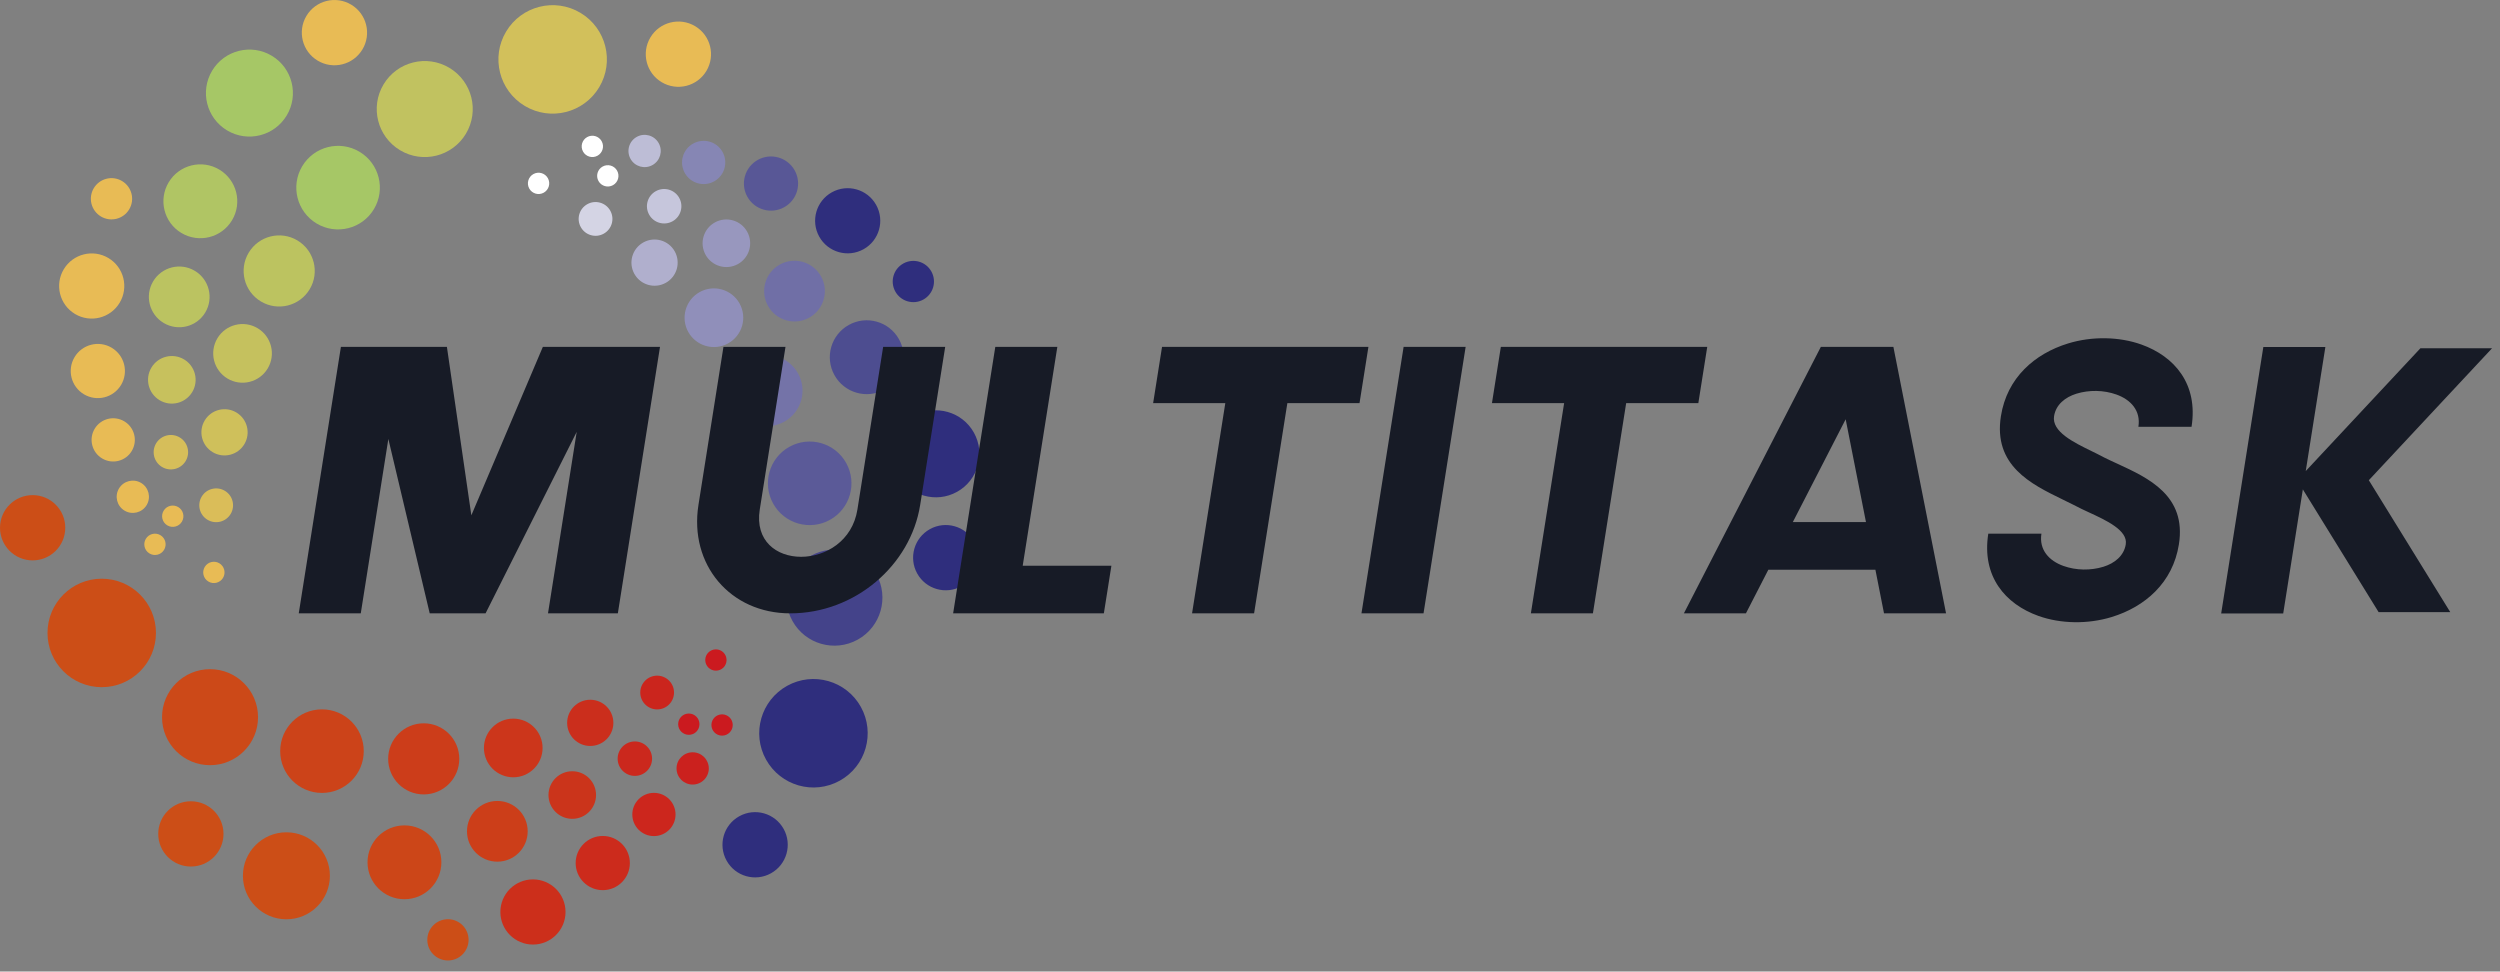 <?xml version="1.0" encoding="UTF-8" standalone="no"?><!DOCTYPE svg PUBLIC "-//W3C//DTD SVG 1.1//EN" "http://www.w3.org/Graphics/SVG/1.1/DTD/svg11.dtd"><svg width="100%" height="100%" viewBox="0 0 211 82" version="1.1" xmlns="http://www.w3.org/2000/svg" xmlns:xlink="http://www.w3.org/1999/xlink" xml:space="preserve" xmlns:serif="http://www.serif.com/" style="fill-rule:evenodd;clip-rule:evenodd;stroke-linejoin:round;stroke-miterlimit:2;"><rect x="0" y="0" width="211" height="82" fill="#808080" stroke="none"/><g id="Capa_x0020_1"><g id="_3012866812640"><path d="M2.755,41.788c1.521,-0 2.754,1.233 2.754,2.754c0,1.522 -1.233,2.755 -2.754,2.755c-1.522,-0 -2.755,-1.233 -2.755,-2.755c0,-1.521 1.233,-2.754 2.755,-2.754Z" style="fill:#cc4e17;"/><path d="M8.586,48.843c2.528,-0 4.577,2.05 4.577,4.577c0,2.528 -2.049,4.578 -4.577,4.578c-2.528,-0 -4.577,-2.05 -4.577,-4.578c-0,-2.527 2.049,-4.577 4.577,-4.577Z" style="fill:#cc4e17;"/><g><path d="M17.727,56.478c2.238,-0 4.052,1.814 4.052,4.052c0,2.238 -1.814,4.052 -4.052,4.052c-2.237,-0 -4.052,-1.814 -4.052,-4.052c0,-2.238 1.815,-4.052 4.052,-4.052Z" style="fill:#cc4918;"/><path d="M27.174,59.87c1.948,0 3.527,1.579 3.527,3.526c0,1.948 -1.579,3.527 -3.527,3.527c-1.947,0 -3.526,-1.579 -3.526,-3.527c-0,-1.947 1.579,-3.526 3.526,-3.526Z" style="fill:#cc4319;"/><path d="M35.763,61.047c1.657,-0 3.001,1.343 3.001,3.001c-0,1.657 -1.344,3.001 -3.001,3.001c-1.658,-0 -3.002,-1.344 -3.002,-3.001c0,-1.658 1.344,-3.001 3.002,-3.001Z" style="fill:#cc3d1a;"/><path d="M43.319,60.652c1.367,-0 2.475,1.108 2.475,2.476c0,1.367 -1.108,2.476 -2.475,2.476c-1.367,-0 -2.476,-1.109 -2.476,-2.476c0,-1.367 1.109,-2.476 2.476,-2.476Z" style="fill:#cc361b;"/><path d="M49.817,59.059c1.078,0 1.951,0.873 1.951,1.951c-0,1.077 -0.873,1.95 -1.951,1.95c-1.077,0 -1.95,-0.873 -1.95,-1.95c0,-1.078 0.873,-1.951 1.95,-1.951Z" style="fill:#cb2e1c;"/><path d="M55.463,57.025c0.787,0 1.425,0.639 1.425,1.425c-0,0.787 -0.638,1.425 -1.425,1.425c-0.787,0 -1.425,-0.638 -1.425,-1.425c0,-0.786 0.638,-1.425 1.425,-1.425Z" style="fill:#cb251d;"/></g><path d="M60.422,54.806c0.497,0 0.9,0.403 0.9,0.9c-0,0.497 -0.403,0.899 -0.9,0.899c-0.496,0 -0.899,-0.402 -0.899,-0.899c-0,-0.497 0.403,-0.9 0.899,-0.9Z" style="fill:#cb1a1f;"/><path d="M58.136,60.221c0.497,0 0.899,0.403 0.899,0.9c0,0.496 -0.402,0.899 -0.899,0.899c-0.497,0 -0.9,-0.403 -0.9,-0.899c0,-0.497 0.403,-0.9 0.9,-0.9Z" style="fill:#cb1a1f;"/><g><path d="M53.583,62.578c0.802,0 1.453,0.651 1.453,1.454c0,0.803 -0.651,1.454 -1.453,1.454c-0.803,-0 -1.454,-0.651 -1.454,-1.454c0,-0.803 0.651,-1.454 1.454,-1.454Z" style="fill:#cb281d;"/><path d="M48.3,65.093c1.108,0 2.007,0.899 2.007,2.008c0,1.109 -0.899,2.008 -2.007,2.008c-1.109,-0 -2.008,-0.899 -2.008,-2.008c-0,-1.109 0.899,-2.008 2.008,-2.008Z" style="fill:#cb341b;"/><path d="M41.975,67.6c1.415,0 2.562,1.147 2.562,2.563c0,1.415 -1.147,2.562 -2.562,2.562c-1.415,0 -2.562,-1.147 -2.562,-2.562c-0,-1.415 1.147,-2.563 2.562,-2.563Z" style="fill:#cc3e19;"/><path d="M34.136,69.662c1.721,-0 3.117,1.395 3.117,3.116c-0,1.722 -1.396,3.117 -3.117,3.117c-1.722,0 -3.117,-1.395 -3.117,-3.117c0,-1.721 1.395,-3.116 3.117,-3.116Z" style="fill:#cc4618;"/></g><path d="M24.173,70.246c2.027,0 3.67,1.643 3.67,3.671c0,2.027 -1.643,3.671 -3.67,3.671c-2.028,-0 -3.671,-1.644 -3.671,-3.671c-0,-2.028 1.643,-3.671 3.671,-3.671Z" style="fill:#cc4e17;"/><path d="M16.11,67.627c1.521,-0 2.754,1.233 2.754,2.754c0,1.522 -1.233,2.755 -2.754,2.755c-1.521,-0 -2.755,-1.233 -2.755,-2.755c0,-1.521 1.234,-2.754 2.755,-2.754Z" style="fill:#cc4e17;"/><path d="M60.944,60.29c0.496,0 0.899,0.403 0.899,0.9c0,0.497 -0.403,0.899 -0.899,0.899c-0.497,0 -0.9,-0.402 -0.9,-0.899c0,-0.497 0.403,-0.9 0.9,-0.9Z" style="fill:#cb1a1f;"/><g><path d="M58.461,63.493c0.752,0 1.362,0.61 1.362,1.362c-0,0.753 -0.61,1.362 -1.362,1.362c-0.753,0 -1.362,-0.609 -1.362,-1.362c-0,-0.752 0.609,-1.362 1.362,-1.362Z" style="fill:#cb211e;"/><path d="M55.191,66.917c1.008,-0 1.825,0.817 1.825,1.825c0,1.007 -0.817,1.824 -1.825,1.824c-1.007,0 -1.824,-0.817 -1.824,-1.824c-0,-1.008 0.817,-1.825 1.824,-1.825Z" style="fill:#cc261d;"/><path d="M50.873,70.555c1.263,-0 2.287,1.023 2.287,2.287c-0,1.263 -1.024,2.287 -2.287,2.287c-1.264,0 -2.288,-1.024 -2.288,-2.287c0,-1.263 1.024,-2.287 2.288,-2.287Z" style="fill:#cc2b1c;"/></g><path d="M44.981,74.221c1.519,0 2.75,1.231 2.75,2.75c0,1.519 -1.231,2.75 -2.75,2.75c-1.518,0 -2.75,-1.231 -2.75,-2.75c0,-1.519 1.232,-2.75 2.75,-2.75Z" style="fill:#cc2f1b;"/><path d="M37.807,77.581c0.961,-0 1.741,0.779 1.741,1.741c-0,0.961 -0.779,1.741 -1.741,1.741c-0.962,0 -1.742,-0.779 -1.742,-1.741c0,-0.962 0.78,-1.741 1.742,-1.741Z" style="fill:#cc4e17;"/><path d="M61.325,72.638c-0.74,-1.33 -0.262,-3.007 1.068,-3.746c1.329,-0.74 3.006,-0.262 3.746,1.068c0.739,1.329 0.261,3.006 -1.068,3.746c-1.33,0.739 -3.007,0.261 -3.746,-1.068Z" style="fill:#2f2e7d;"/><path d="M64.655,64.111c-1.228,-2.208 -0.434,-4.996 1.775,-6.225c2.209,-1.228 4.997,-0.433 6.225,1.775c1.229,2.21 0.435,4.997 -1.775,6.226c-2.209,1.229 -4.996,0.434 -6.225,-1.776Z" style="fill:#2f2e7d;"/><g><path d="M66.884,52.412c-1.088,-1.955 -0.385,-4.423 1.571,-5.51c1.955,-1.088 4.423,-0.385 5.511,1.571c1.087,1.955 0.384,4.423 -1.572,5.51c-1.955,1.088 -4.422,0.385 -5.51,-1.571Z" style="fill:#44438a;"/><path d="M65.256,42.507c-0.947,-1.702 -0.335,-3.849 1.367,-4.796c1.702,-0.947 3.85,-0.334 4.796,1.367c0.947,1.703 0.335,3.85 -1.367,4.796c-1.702,0.947 -3.85,0.335 -4.796,-1.368l-0,0.001Z" style="fill:#5b5a98;"/><path d="M62.11,34.43c-0.806,-1.448 -0.285,-3.276 1.164,-4.081c1.448,-0.806 3.275,-0.285 4.081,1.163c0.805,1.449 0.285,3.276 -1.164,4.081c-1.448,0.806 -3.275,0.285 -4.081,-1.163l-0,0Z" style="fill:#7473a8;"/><path d="M58.091,28.019c-0.665,-1.195 -0.234,-2.702 0.96,-3.367c1.195,-0.664 2.703,-0.235 3.367,0.96c0.665,1.195 0.235,2.702 -0.96,3.367c-1.195,0.665 -2.702,0.235 -3.367,-0.96Z" style="fill:#908fba;"/><path d="M53.54,23.114c-0.523,-0.941 -0.185,-2.129 0.757,-2.652c0.941,-0.524 2.128,-0.185 2.652,0.756c0.523,0.941 0.185,2.129 -0.757,2.652c-0.941,0.524 -2.128,0.185 -2.652,-0.756Z" style="fill:#b0afcd;"/><path d="M49.019,19.169c-0.383,-0.687 -0.136,-1.555 0.552,-1.937c0.688,-0.383 1.556,-0.135 1.938,0.552c0.383,0.688 0.135,1.556 -0.553,1.938c-0.687,0.383 -1.555,0.135 -1.937,-0.553Z" style="fill:#d4d4e4;"/></g><path d="M44.669,15.914c-0.242,-0.434 -0.085,-0.982 0.349,-1.223c0.434,-0.242 0.981,-0.086 1.223,0.348c0.242,0.434 0.085,0.982 -0.349,1.223c-0.434,0.242 -0.982,0.086 -1.223,-0.348Z" style="fill:#fff;"/><path d="M50.512,15.28c-0.242,-0.434 -0.085,-0.982 0.349,-1.224c0.434,-0.241 0.982,-0.085 1.223,0.349c0.242,0.434 0.085,0.982 -0.348,1.223c-0.435,0.242 -0.982,0.085 -1.224,-0.349l-0,0.001Z" style="fill:#fff;"/><g><path d="M54.785,18.113c-0.39,-0.702 -0.138,-1.587 0.564,-1.977c0.701,-0.39 1.586,-0.138 1.977,0.564c0.39,0.702 0.138,1.587 -0.564,1.977c-0.702,0.39 -1.587,0.138 -1.977,-0.564l0,-0Z" style="fill:#c6c6dc;"/><path d="M59.552,21.507c-0.539,-0.969 -0.191,-2.192 0.779,-2.731c0.968,-0.539 2.191,-0.19 2.73,0.779c0.539,0.969 0.19,2.191 -0.778,2.731c-0.97,0.539 -2.192,0.19 -2.732,-0.779l0.001,-0Z" style="fill:#9897be;"/><path d="M64.817,25.816c-0.688,-1.237 -0.243,-2.797 0.994,-3.485c1.236,-0.687 2.797,-0.243 3.485,0.994c0.687,1.237 0.243,2.797 -0.994,3.485c-1.237,0.687 -2.797,0.243 -3.485,-0.994Z" style="fill:#706fa6;"/><path d="M70.429,31.664c-0.837,-1.504 -0.296,-3.402 1.208,-4.238c1.504,-0.837 3.402,-0.296 4.239,1.208c0.837,1.504 0.295,3.402 -1.209,4.239c-1.504,0.837 -3.402,0.295 -4.238,-1.209Z" style="fill:#4d4d90;"/></g><path d="M75.782,40.087c-0.985,-1.772 -0.348,-4.007 1.424,-4.993c1.772,-0.985 4.007,-0.348 4.993,1.424c0.985,1.772 0.348,4.007 -1.424,4.993c-1.772,0.985 -4.007,0.348 -4.993,-1.424Z" style="fill:#2f2e7d;"/><path d="M77.413,48.406c-0.739,-1.329 -0.261,-3.006 1.068,-3.746c1.33,-0.74 3.007,-0.261 3.746,1.068c0.74,1.33 0.262,3.007 -1.068,3.746c-1.329,0.739 -3.006,0.261 -3.746,-1.068l0,0Z" style="fill:#2f2e7d;"/><path d="M49.208,12.792c-0.242,-0.434 -0.085,-0.982 0.349,-1.223c0.433,-0.242 0.982,-0.085 1.223,0.349c0.242,0.434 0.085,0.982 -0.349,1.223c-0.434,0.242 -0.982,0.085 -1.223,-0.348l-0,-0.001Z" style="fill:#fff;"/><g><path d="M53.214,13.405c-0.365,-0.657 -0.129,-1.487 0.528,-1.852c0.657,-0.366 1.487,-0.129 1.852,0.528c0.366,0.658 0.13,1.487 -0.528,1.852c-0.657,0.366 -1.487,0.13 -1.852,-0.528Z" style="fill:#bdbdd6;"/><path d="M57.795,14.598c-0.489,-0.881 -0.173,-1.992 0.708,-2.481c0.881,-0.49 1.992,-0.173 2.481,0.708c0.491,0.88 0.173,1.991 -0.707,2.481c-0.88,0.49 -1.992,0.173 -2.482,-0.707l0,-0.001Z" style="fill:#8686b4;"/><path d="M63.074,16.604c-0.613,-1.104 -0.217,-2.497 0.887,-3.111c1.104,-0.614 2.497,-0.216 3.111,0.888c0.614,1.104 0.217,2.496 -0.887,3.11c-1.104,0.614 -2.497,0.217 -3.111,-0.887Z" style="fill:#585796;"/></g><path d="M69.142,19.97c-0.738,-1.327 -0.261,-3.001 1.066,-3.74c1.327,-0.738 3.001,-0.261 3.74,1.066c0.738,1.327 0.261,3.002 -1.066,3.74c-1.328,0.738 -3.002,0.261 -3.74,-1.066Z" style="fill:#2f2e7d;"/><path d="M75.565,24.607c-0.468,-0.841 -0.165,-1.901 0.675,-2.368c0.841,-0.468 1.901,-0.166 2.368,0.675c0.468,0.84 0.166,1.9 -0.675,2.368c-0.84,0.467 -1.901,0.165 -2.368,-0.675Z" style="fill:#2f2e7d;"/><path d="M59.62,5.988c-0.782,1.305 -2.473,1.729 -3.778,0.948c-1.305,-0.782 -1.73,-2.473 -0.948,-3.778c0.781,-1.305 2.472,-1.73 3.778,-0.948c1.305,0.781 1.729,2.472 0.948,3.778Z" style="fill:#e8bb55;"/><path d="M50.571,7.366c-1.299,2.169 -4.11,2.874 -6.279,1.575c-2.169,-1.298 -2.874,-4.109 -1.575,-6.278c1.298,-2.169 4.11,-2.875 6.278,-1.576c2.169,1.299 2.875,4.11 1.576,6.279Z" style="fill:#d2c05b;"/><path d="M39.324,11.286c-1.149,1.92 -3.638,2.544 -5.558,1.394c-1.92,-1.15 -2.544,-3.638 -1.394,-5.558c1.15,-1.92 3.638,-2.544 5.558,-1.395c1.92,1.15 2.544,3.639 1.394,5.559Z" style="fill:#c1c260;"/><path d="M31.56,17.649c-1,1.67 -3.166,2.214 -4.837,1.214c-1.671,-1.001 -2.215,-3.167 -1.214,-4.838c1.001,-1.671 3.166,-2.214 4.837,-1.214c1.671,1.001 2.215,3.167 1.214,4.838Z" style="fill:#a6c766;"/><path d="M26.138,24.411c-0.851,1.422 -2.694,1.885 -4.116,1.033c-1.422,-0.851 -1.885,-2.694 -1.033,-4.116c0.851,-1.422 2.694,-1.885 4.116,-1.033c1.422,0.851 1.885,2.694 1.033,4.116Z" style="fill:#bcc360;"/><path d="M22.595,31.097c-0.702,1.173 -2.223,1.554 -3.396,0.852c-1.173,-0.703 -1.554,-2.223 -0.852,-3.396c0.703,-1.173 2.223,-1.555 3.396,-0.852c1.173,0.703 1.555,2.223 0.852,3.396Z" style="fill:#c5c15e;"/><path d="M20.623,37.49c-0.553,0.924 -1.751,1.225 -2.675,0.672c-0.924,-0.554 -1.225,-1.752 -0.671,-2.675c0.553,-0.924 1.751,-1.225 2.675,-0.672c0.924,0.554 1.225,1.752 0.671,2.675Z" style="fill:#cfc05b;"/><path d="M19.467,43.379c-0.404,0.675 -1.279,0.895 -1.954,0.49c-0.675,-0.404 -0.895,-1.279 -0.491,-1.954c0.404,-0.675 1.28,-0.895 1.955,-0.491c0.675,0.404 0.895,1.279 0.49,1.955Z" style="fill:#dabd59;"/><path d="M18.823,48.774c-0.255,0.426 -0.807,0.564 -1.233,0.309c-0.427,-0.255 -0.565,-0.807 -0.31,-1.233c0.255,-0.426 0.808,-0.565 1.234,-0.31c0.426,0.255 0.564,0.808 0.309,1.234Z" style="fill:#e8bb55;"/><path d="M15.352,44.03c-0.255,0.427 -0.807,0.565 -1.233,0.31c-0.426,-0.255 -0.565,-0.808 -0.31,-1.233c0.255,-0.427 0.808,-0.565 1.234,-0.31c0.426,0.255 0.565,0.808 0.309,1.233Z" style="fill:#e8bb55;"/><g><path d="M15.669,38.913c-0.412,0.688 -1.304,0.912 -1.993,0.5c-0.689,-0.412 -0.913,-1.305 -0.501,-1.994c0.413,-0.689 1.306,-0.913 1.994,-0.5c0.689,0.412 0.913,1.305 0.5,1.994Z" style="fill:#d6be5a;"/><path d="M16.226,33.088c-0.57,0.951 -1.803,1.261 -2.755,0.691c-0.951,-0.57 -1.261,-1.803 -0.691,-2.755c0.57,-0.951 1.803,-1.261 2.755,-0.69c0.951,0.569 1.261,1.803 0.691,2.754Z" style="fill:#c7c15d;"/><path d="M17.325,26.374c-0.727,1.214 -2.301,1.609 -3.515,0.882c-1.214,-0.727 -1.609,-2.301 -0.882,-3.515c0.727,-1.214 2.301,-1.609 3.515,-0.882c1.214,0.727 1.609,2.301 0.882,3.515Z" style="fill:#bbc361;"/><path d="M19.584,18.589c-0.885,1.477 -2.799,1.957 -4.276,1.073c-1.476,-0.884 -1.957,-2.799 -1.072,-4.275c0.884,-1.477 2.798,-1.957 4.275,-1.073c1.476,0.884 1.957,2.798 1.073,4.275l-0,0Z" style="fill:#b0c564;"/></g><path d="M24.201,9.742c-1.042,1.739 -3.296,2.305 -5.036,1.263c-1.739,-1.041 -2.304,-3.296 -1.263,-5.035c1.042,-1.739 3.296,-2.305 5.036,-1.264c1.739,1.042 2.304,3.296 1.263,5.036l-0,-0Z" style="fill:#a6c766;"/><path d="M30.59,4.17c-0.781,1.306 -2.473,1.73 -3.778,0.948c-1.305,-0.781 -1.73,-2.473 -0.948,-3.778c0.782,-1.305 2.473,-1.729 3.778,-0.947c1.305,0.781 1.73,2.472 0.948,3.778l0,-0.001Z" style="fill:#e8bb55;"/><path d="M13.85,46.403c-0.255,0.427 -0.807,0.566 -1.233,0.31c-0.426,-0.255 -0.565,-0.808 -0.31,-1.233c0.255,-0.427 0.808,-0.565 1.234,-0.31c0.426,0.255 0.565,0.808 0.309,1.233Z" style="fill:#e8bb55;"/><g><path d="M12.378,42.628c-0.386,0.645 -1.223,0.855 -1.868,0.468c-0.645,-0.386 -0.855,-1.222 -0.469,-1.868c0.387,-0.645 1.224,-0.855 1.869,-0.469c0.645,0.387 0.855,1.223 0.468,1.869l0,0Z" style="fill:#e8bb55;"/><path d="M11.12,38.064c-0.517,0.864 -1.638,1.146 -2.502,0.628c-0.865,-0.518 -1.146,-1.638 -0.629,-2.503c0.518,-0.864 1.638,-1.146 2.503,-0.628c0.865,0.518 1.146,1.638 0.628,2.503Z" style="fill:#e8bb55;"/><path d="M10.219,32.489c-0.649,1.084 -2.054,1.436 -3.137,0.787c-1.084,-0.649 -1.437,-2.053 -0.788,-3.137c0.649,-1.083 2.054,-1.436 3.137,-0.787c1.084,0.649 1.437,2.053 0.788,3.137Z" style="fill:#e8bb55;"/></g><path d="M10.099,25.552c-0.78,1.302 -2.468,1.726 -3.771,0.946c-1.303,-0.781 -1.727,-2.469 -0.947,-3.772c0.781,-1.303 2.469,-1.727 3.772,-0.947c1.303,0.78 1.727,2.469 0.947,3.772l-0.001,0.001Z" style="fill:#e8bb55;"/><path d="M10.904,17.671c-0.494,0.825 -1.563,1.093 -2.388,0.599c-0.825,-0.494 -1.094,-1.564 -0.6,-2.389c0.494,-0.824 1.563,-1.093 2.389,-0.599c0.825,0.494 1.093,1.564 0.599,2.389Z" style="fill:#e8bb55;"/></g><path d="M192.703,51.776l-5.236,-0l3.558,-22.489l5.236,0l-1.657,10.471l9.678,-10.363l6.046,0l-10.399,11.136l6.876,11.136l-6.047,-0l-6.398,-10.363l-1.657,10.472Zm-133.754,-9.162l2.11,-13.336l5.236,0l-2.171,13.725c-0.842,5.321 7.4,5.321 8.242,-0l2.171,-13.725l5.236,0l-2.11,13.336c-0.807,5.105 -5.502,9.153 -10.966,9.153c-5.064,-0 -8.544,-4.111 -7.747,-9.153l-0.001,0Zm-28.499,9.153l-5.236,-0l3.558,-22.489l8.947,0l2.063,14.214l6.034,-14.214l9.888,0l-3.558,22.489l-5.895,-0l2.423,-15.317l-7.692,15.317l-4.714,-0l-3.491,-14.719l-2.328,14.719l0.001,-0Zm150.03,-15.746c0.218,-1.372 -0.656,-2.294 -1.851,-2.722c-0.534,-0.192 -1.115,-0.294 -1.695,-0.304c-0.57,-0.01 -1.145,0.067 -1.679,0.231c-0.952,0.293 -1.739,0.925 -1.892,1.894c-0.208,1.311 1.658,2.219 3.187,2.964c0.281,0.136 0.555,0.27 1.03,0.522c0.191,0.101 0.641,0.308 1.11,0.524c2.64,1.216 5.86,2.697 5.209,6.812c-0.513,3.243 -2.856,5.268 -5.664,6.132c-1.015,0.312 -2.099,0.458 -3.166,0.439c-1.057,-0.018 -2.093,-0.196 -3.026,-0.529c-2.792,-1.001 -4.804,-3.328 -4.232,-6.944l4.485,0c-0.217,1.373 0.656,2.295 1.851,2.723c0.535,0.192 1.115,0.294 1.695,0.304c0.57,0.009 1.146,-0.067 1.68,-0.231c0.952,-0.294 1.739,-0.925 1.892,-1.894c0.187,-1.181 -1.642,-2.023 -3.142,-2.713c-0.388,-0.179 -0.756,-0.349 -1.286,-0.629c-0.129,-0.068 -0.515,-0.256 -0.918,-0.452c-2.637,-1.284 -5.852,-2.85 -5.191,-7.028c0.513,-3.243 2.856,-5.268 5.664,-6.132c1.016,-0.313 2.1,-0.458 3.167,-0.439c1.057,0.018 2.093,0.196 3.025,0.529c2.792,1 4.804,3.328 4.233,6.943l-4.486,0Zm-21.47,15.746l5.236,-0l-4.444,-22.489l-6.125,0l-11.558,22.489l5.236,-0l1.892,-3.682l9.036,0l0.727,3.682l0,-0Zm-7.697,-7.702l4.461,-8.678l1.714,8.678l-6.175,0Zm-22.108,7.702l5.236,-0l2.807,-17.742l6.091,-0l0.751,-4.747l-17.42,0l-0.75,4.747l6.092,-0l-2.807,17.742Zm-9.062,-0l-5.236,-0l3.557,-22.489l5.236,0l-3.557,22.489Zm-14.298,-0l-5.236,-0l2.806,-17.742l-6.091,-0l0.751,-4.747l17.419,0l-0.751,4.747l-6.091,-0l-2.807,17.742Zm-25.401,-0l3.558,-22.489l5.236,0l-2.922,18.468l7.486,0l-0.636,4.021l-12.722,-0Z" style="fill:#171b26;"/></g></svg>
